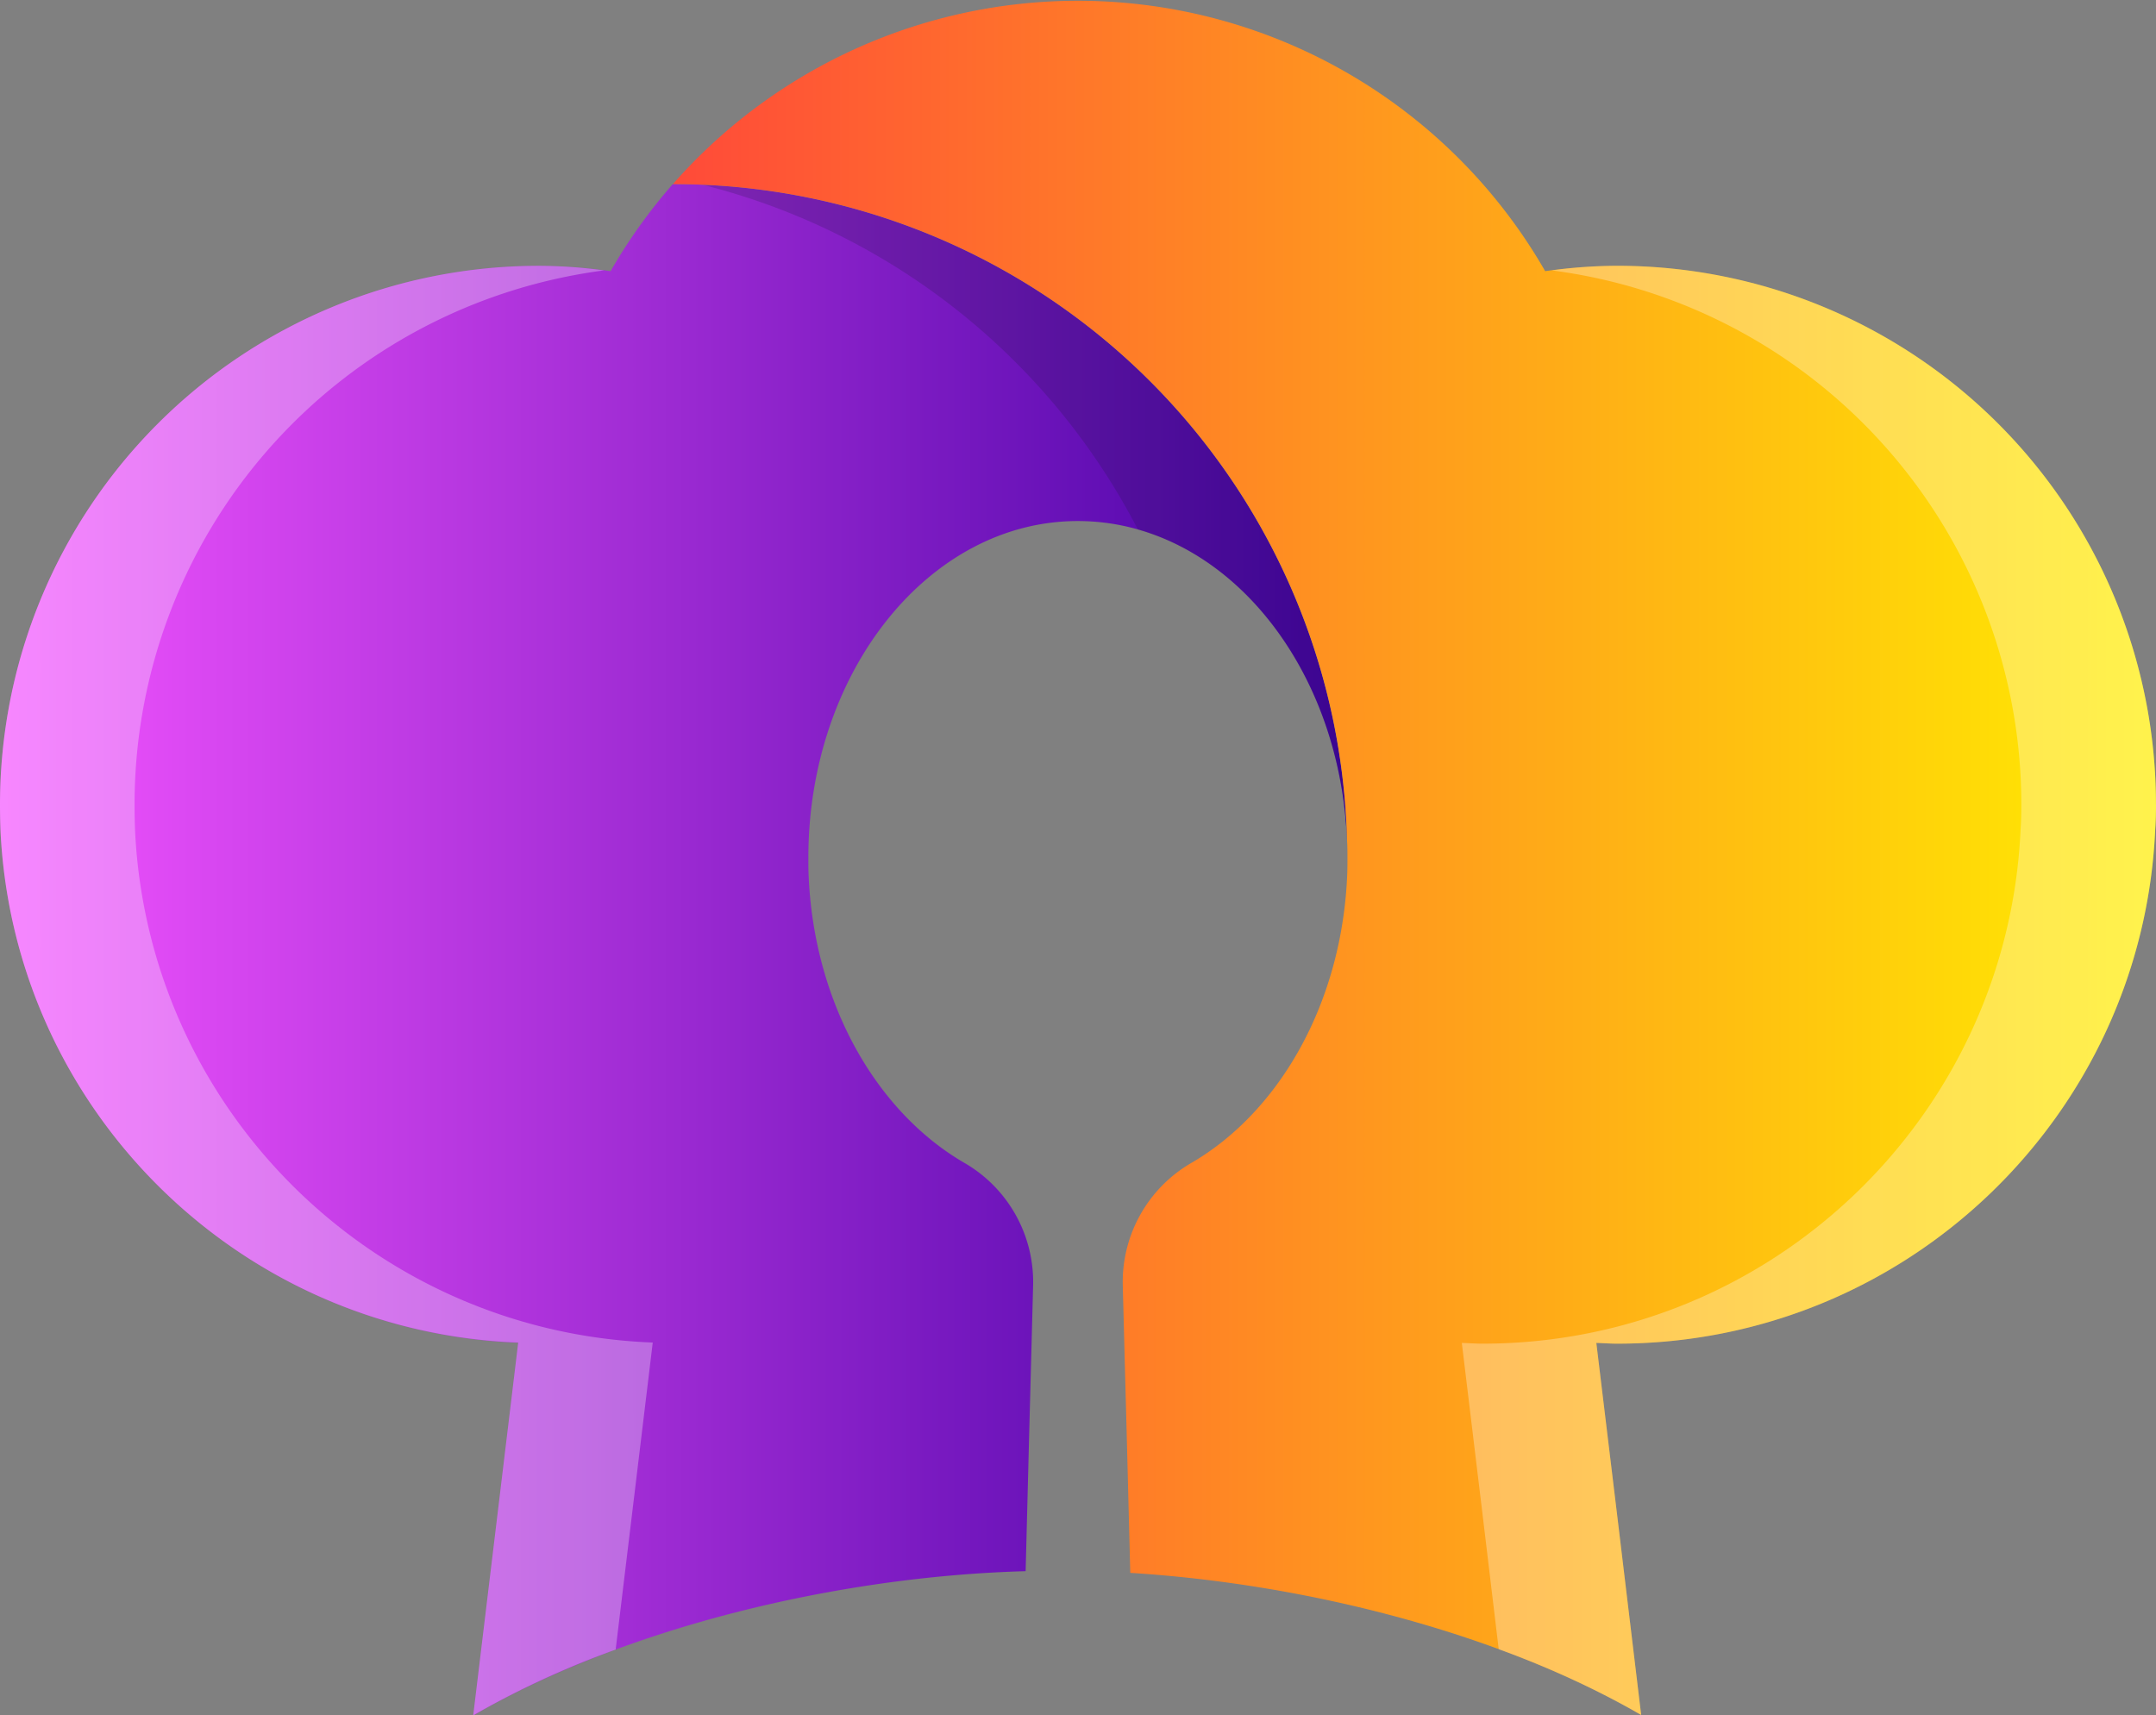 <svg xmlns="http://www.w3.org/2000/svg" xmlns:xlink="http://www.w3.org/1999/xlink" viewBox="0 0 728.13 579.42"><rect x="0" y="0" width="728.13" height="579.42" fill="#808080" stroke="none"/><defs><style>.cls-1{isolation:isolate;}.cls-2{fill:url(#linear-gradient);}.cls-3,.cls-8{mix-blend-mode:overlay;opacity:0.3;}.cls-4,.cls-8{fill:#fff;}.cls-5{opacity:0.2;}.cls-6{fill:#19153c;}.cls-7{fill:url(#linear-gradient-2);}</style><linearGradient id="linear-gradient" y1="320.8" x2="454.91" y2="320.8" gradientUnits="userSpaceOnUse"><stop offset="0" stop-color="#f454ff"/><stop offset="1" stop-color="#4300a5"/></linearGradient><linearGradient id="linear-gradient-2" x1="227.26" y1="289.64" x2="728.13" y2="289.64" gradientUnits="userSpaceOnUse"><stop offset="0" stop-color="#ff4a39"/><stop offset="1" stop-color="#fe0"/></linearGradient></defs><g class="cls-1"><g id="Слой_2" data-name="Слой 2"><g id="Layer_2" data-name="Layer 2"><path class="cls-2" d="M454.91,283.87C452.51,223.82,412.78,176,364,176c-50.24,0-91,51-91,113.73,0,1.75,0,3.5.06,5.26,1.61,43.38,22.62,80.29,52.44,97.7A46.46,46.46,0,0,1,348.91,434l-.65,24.79-.65,24.35-1.23,47.58c-63.81,1.75-135.8,19.28-186.56,48.75l8.44-69.91,6.75-56C80.75,449.92,4.87,374.94.19,281Q0,276.36,0,271.79a182,182,0,0,1,182-182,175.49,175.49,0,0,1,24.21,1.81,182.23,182.23,0,0,1,21-29.4h.26A227.32,227.32,0,0,1,454.91,283.87Z"/><g class="cls-3"><path class="cls-4" d="M220.45,453.49l-6.76,56-5.77,47.71a300.14,300.14,0,0,0-48.1,22.2l8.44-69.91,6.75-56C80.75,449.92,4.87,374.94.19,281Q0,276.36,0,271.79a182,182,0,0,1,182-182,164.64,164.64,0,0,1,22,1.55A182,182,0,0,0,45.44,271.79q0,4.57.19,9.16C50.31,374.94,126.19,449.92,220.45,453.49Z"/></g><g class="cls-5"><path class="cls-6" d="M454.91,283.87c-2.07-51.48-31.54-94-70.62-105a228,228,0,0,0-147-116.46A227.35,227.35,0,0,1,454.91,283.87Z"/></g><path class="cls-7" d="M728.13,271.79c0,2.79-.06,5.59-.26,8.31-4.28,96.72-84.06,173.77-181.75,173.77-2.34,0-4.68-.19-7-.25l7.14,59.07,8,66.6c-47-27.27-112.37-44.27-172.54-48l-1.24-48.16-.65-24.35-.65-24.81a46.48,46.48,0,0,1,23.37-41.27C432.36,375.25,453.37,338.35,455,295c.06-1.76.06-3.51.06-5.26,0-1.95,0-3.9-.13-5.84A227.32,227.32,0,0,0,227.52,62.19h-.26a182,182,0,0,1,294.58,29.4,177.1,177.1,0,0,1,24.28-1.81,182,182,0,0,1,182,182Z"/><path class="cls-8" d="M728.13,271.79c0,2.79-.06,5.59-.26,8.31-4.28,96.72-84.06,173.77-181.75,173.77-2.34,0-4.68-.19-7-.25l7.14,59.07,8,66.6a303.55,303.55,0,0,0-48.11-22.2l-5.32-44.4-7.14-59.07c2.27.06,4.61.25,6.95.25,97.69,0,177.47-77.05,181.76-173.77.19-2.72.25-5.52.25-8.31A181.93,181.93,0,0,0,524.05,91.33a166.4,166.4,0,0,1,22.07-1.55,182,182,0,0,1,182,182Z"/></g></g></g></svg>